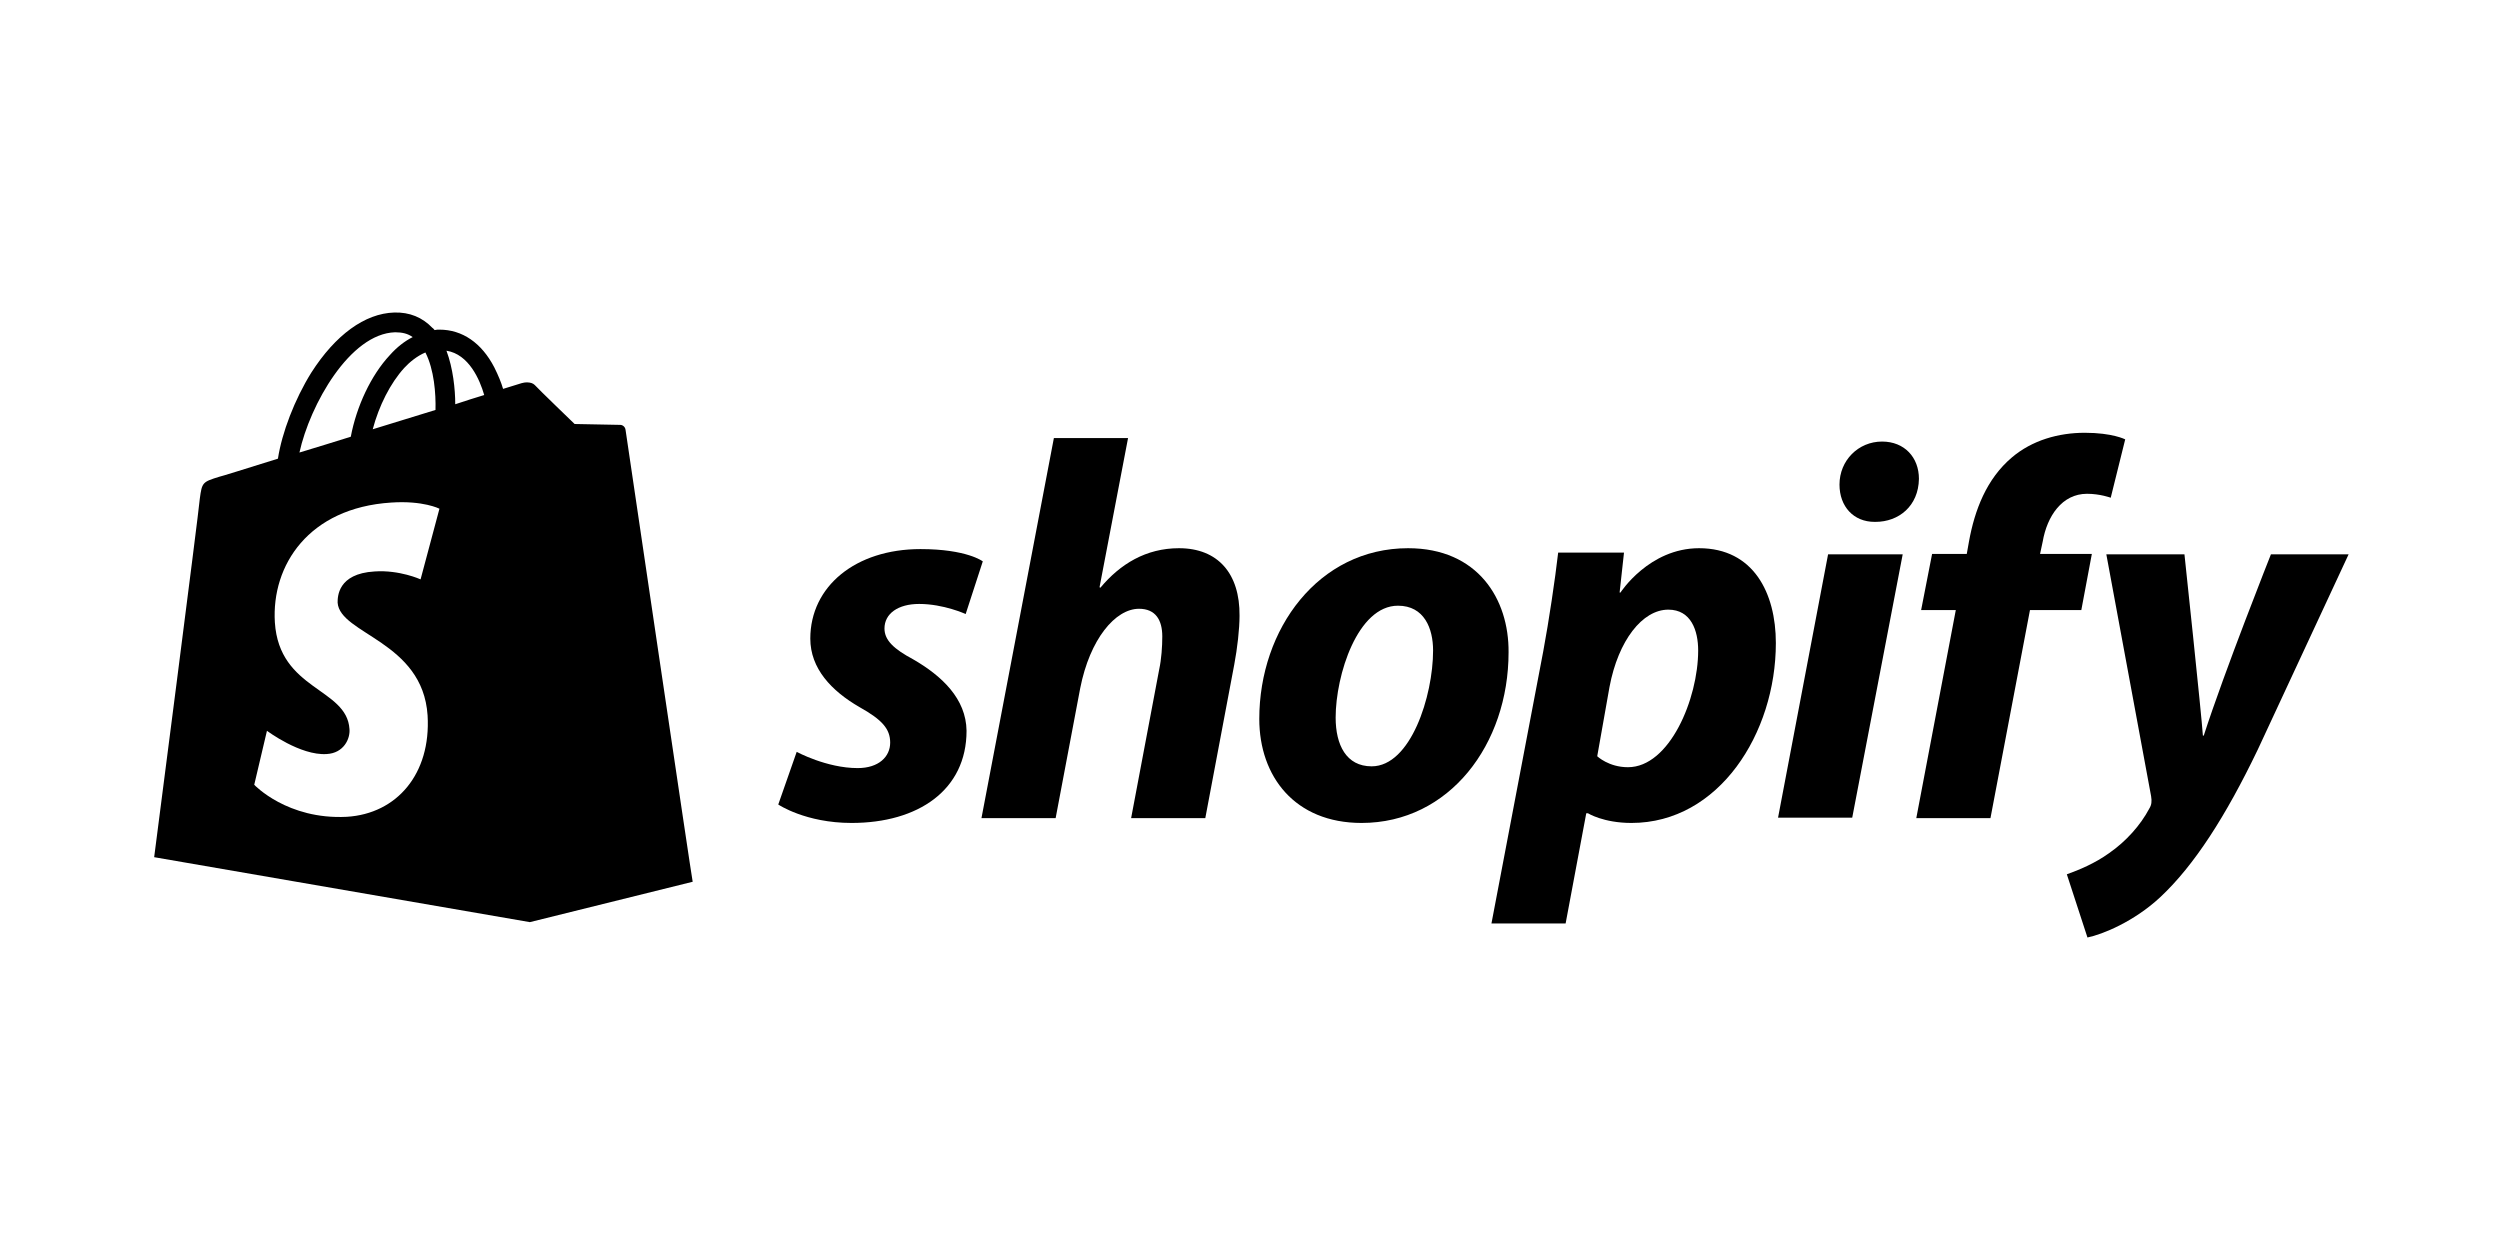 <?xml version="1.0" encoding="UTF-8"?>
<svg xmlns="http://www.w3.org/2000/svg" width="600" height="300" viewBox="0 0 600 300" fill="none">
  <g id="black-logo">
    <g id="Group 1">
      <path id="Subtract" d="M94.617 75.006C98.304 74.9 101.359 76.165 103.781 78.693C103.992 78.799 104.097 79.009 104.308 79.219C104.729 79.114 105.045 79.114 105.467 79.114C110.944 79.114 115.578 82.274 118.633 88.173C119.581 90.069 120.318 91.859 120.739 93.334C123.453 92.499 125.133 91.974 125.163 91.965C125.795 91.754 127.48 91.543 128.323 92.385C129.166 93.334 137.909 101.76 137.909 101.76C137.978 101.762 148.337 101.971 148.863 101.971C149.39 101.971 150.021 102.393 150.127 103.13C150.232 103.867 166.128 211.553 166.243 211.623L127.165 221.313L37 205.724C37 205.724 47.744 122.616 47.955 119.667C48.482 115.77 48.587 115.664 52.694 114.4C52.905 114.4 58.593 112.61 66.704 110.082C67.652 103.867 70.706 95.862 74.709 89.436C80.502 80.378 87.56 75.216 94.617 75.006ZM105.467 122.09C105.467 122.09 101.569 120.088 93.88 120.615C74.077 121.879 65.124 135.678 65.967 149.371C67.02 165.697 83.241 165.066 83.873 174.967C84.084 177.284 82.504 180.76 78.395 180.97C72.076 181.392 64.07 175.388 64.07 175.388L61.016 188.344C61.041 188.372 68.939 196.769 83.241 196.033C95.249 195.296 103.465 185.711 102.622 171.702C101.463 153.901 81.556 152.215 81.029 144.631C81.029 143.261 81.03 137.679 89.877 137.152C95.881 136.731 100.938 139.049 100.938 139.049L105.467 122.09ZM94.828 79.746C83.979 80.062 74.393 97.126 71.865 108.607C75.657 107.449 79.871 106.185 84.189 104.815C85.559 97.547 89.034 90.069 93.564 85.223C95.249 83.327 97.145 81.853 99.041 80.905C97.882 80.062 96.513 79.746 94.828 79.746ZM102.096 84.592C100.094 85.434 98.304 86.909 97.04 88.278C93.669 91.965 90.931 97.442 89.456 103.024C94.617 101.444 99.779 99.865 104.519 98.39C104.624 94.493 104.202 88.7 102.096 84.592ZM107.151 84.17C108.731 88.383 109.259 93.439 109.259 97.02C111.786 96.178 114.104 95.44 116.21 94.808C115.157 91.122 112.523 85.012 107.151 84.17Z" fill="black"></path>
      <path id="s_4_" d="M219.12 158.219C214.591 155.796 212.274 153.69 212.274 150.846C212.274 147.264 215.539 144.947 220.595 144.947C226.494 144.947 231.76 147.37 231.76 147.37L235.868 134.73C235.868 134.73 232.076 131.781 220.911 131.781C205.322 131.781 194.473 140.734 194.473 153.268C194.473 160.431 199.529 165.803 206.27 169.7C211.747 172.755 213.643 174.967 213.643 178.232C213.643 181.603 210.904 184.342 205.849 184.342C198.37 184.342 191.207 180.444 191.207 180.444L186.783 193.084C186.783 193.084 193.314 197.508 204.374 197.508C220.384 197.508 231.971 189.608 231.971 175.388C231.866 167.699 226.072 162.222 219.12 158.219Z" fill="black"></path>
      <path id="h_4_" d="M282.952 131.57C275.052 131.57 268.838 135.362 264.098 141.05L263.887 140.944L270.734 105.131H252.932L235.552 196.349H253.354L259.252 165.171C261.57 153.374 267.679 146.106 273.367 146.106C277.369 146.106 278.949 148.844 278.949 152.742C278.949 155.164 278.739 158.219 278.212 160.642L271.471 196.349H289.272L296.224 159.483C296.961 155.586 297.488 150.951 297.488 147.791C297.593 137.679 292.327 131.57 282.952 131.57Z" fill="black"></path>
      <path id="o_4_" d="M337.936 131.57C316.448 131.57 302.228 150.951 302.228 172.544C302.228 186.343 310.76 197.508 326.771 197.508C347.837 197.508 362.057 178.654 362.057 156.534C362.162 143.788 354.684 131.57 337.936 131.57ZM329.193 183.92C323.084 183.92 320.556 178.759 320.556 172.228C320.556 162.011 325.823 145.368 335.513 145.368C341.833 145.368 343.94 150.846 343.94 156.112C343.94 167.067 338.568 183.92 329.193 183.92Z" fill="black"></path>
      <path id="p_4_" d="M407.771 131.57C395.764 131.57 388.917 142.208 388.917 142.208H388.706L389.76 132.623H373.96C373.222 139.048 371.748 148.95 370.378 156.323L357.949 221.629H375.75L380.701 195.191H381.122C381.122 195.191 384.809 197.508 391.55 197.508C412.511 197.508 426.205 176.02 426.205 154.322C426.205 142.314 420.833 131.57 407.771 131.57ZM390.708 184.131C386.073 184.131 383.334 181.498 383.334 181.498L386.284 164.855C388.39 153.69 394.184 146.316 400.398 146.316C405.876 146.316 407.561 151.372 407.561 156.112C407.561 167.699 400.714 184.131 390.708 184.131Z" fill="black"></path>
      <path id="dot_4_" d="M451.695 105.974C446.007 105.974 441.478 110.503 441.478 116.297C441.478 121.563 444.849 125.25 449.905 125.25H450.115C455.698 125.25 460.438 121.458 460.543 114.927C460.543 109.766 457.067 105.974 451.695 105.974Z" fill="black"></path>
      <path id="i_4_" d="M426.731 196.244H444.533L456.646 133.044H438.739L426.731 196.244Z" fill="black"></path>
      <path id="f_4_" d="M502.044 132.939H489.615L490.247 129.99C491.3 123.88 494.882 118.509 500.886 118.509C504.046 118.509 506.574 119.457 506.574 119.457L510.05 105.447C510.05 105.447 506.995 103.867 500.359 103.867C494.039 103.867 487.719 105.658 482.874 109.766C476.764 114.927 473.921 122.406 472.551 129.99L472.025 132.939H463.703L461.07 146.422H469.391L459.911 196.349H477.712L487.192 146.422H499.516L502.044 132.939Z" fill="black"></path>
      <path id="y_4_" d="M545.02 133.044C545.02 133.044 533.855 161.168 528.904 176.547H528.693C528.377 171.596 524.269 133.044 524.269 133.044H505.52L516.264 191.083C516.475 192.347 516.37 193.189 515.843 194.032C513.736 198.035 510.26 201.932 506.152 204.776C502.782 207.199 498.99 208.779 496.04 209.832L500.991 225C504.572 224.263 512.156 221.208 518.476 215.309C526.587 207.725 534.171 195.928 541.86 179.918L563.664 133.044H545.02Z" fill="black"></path>
    </g>
  </g>
</svg>
